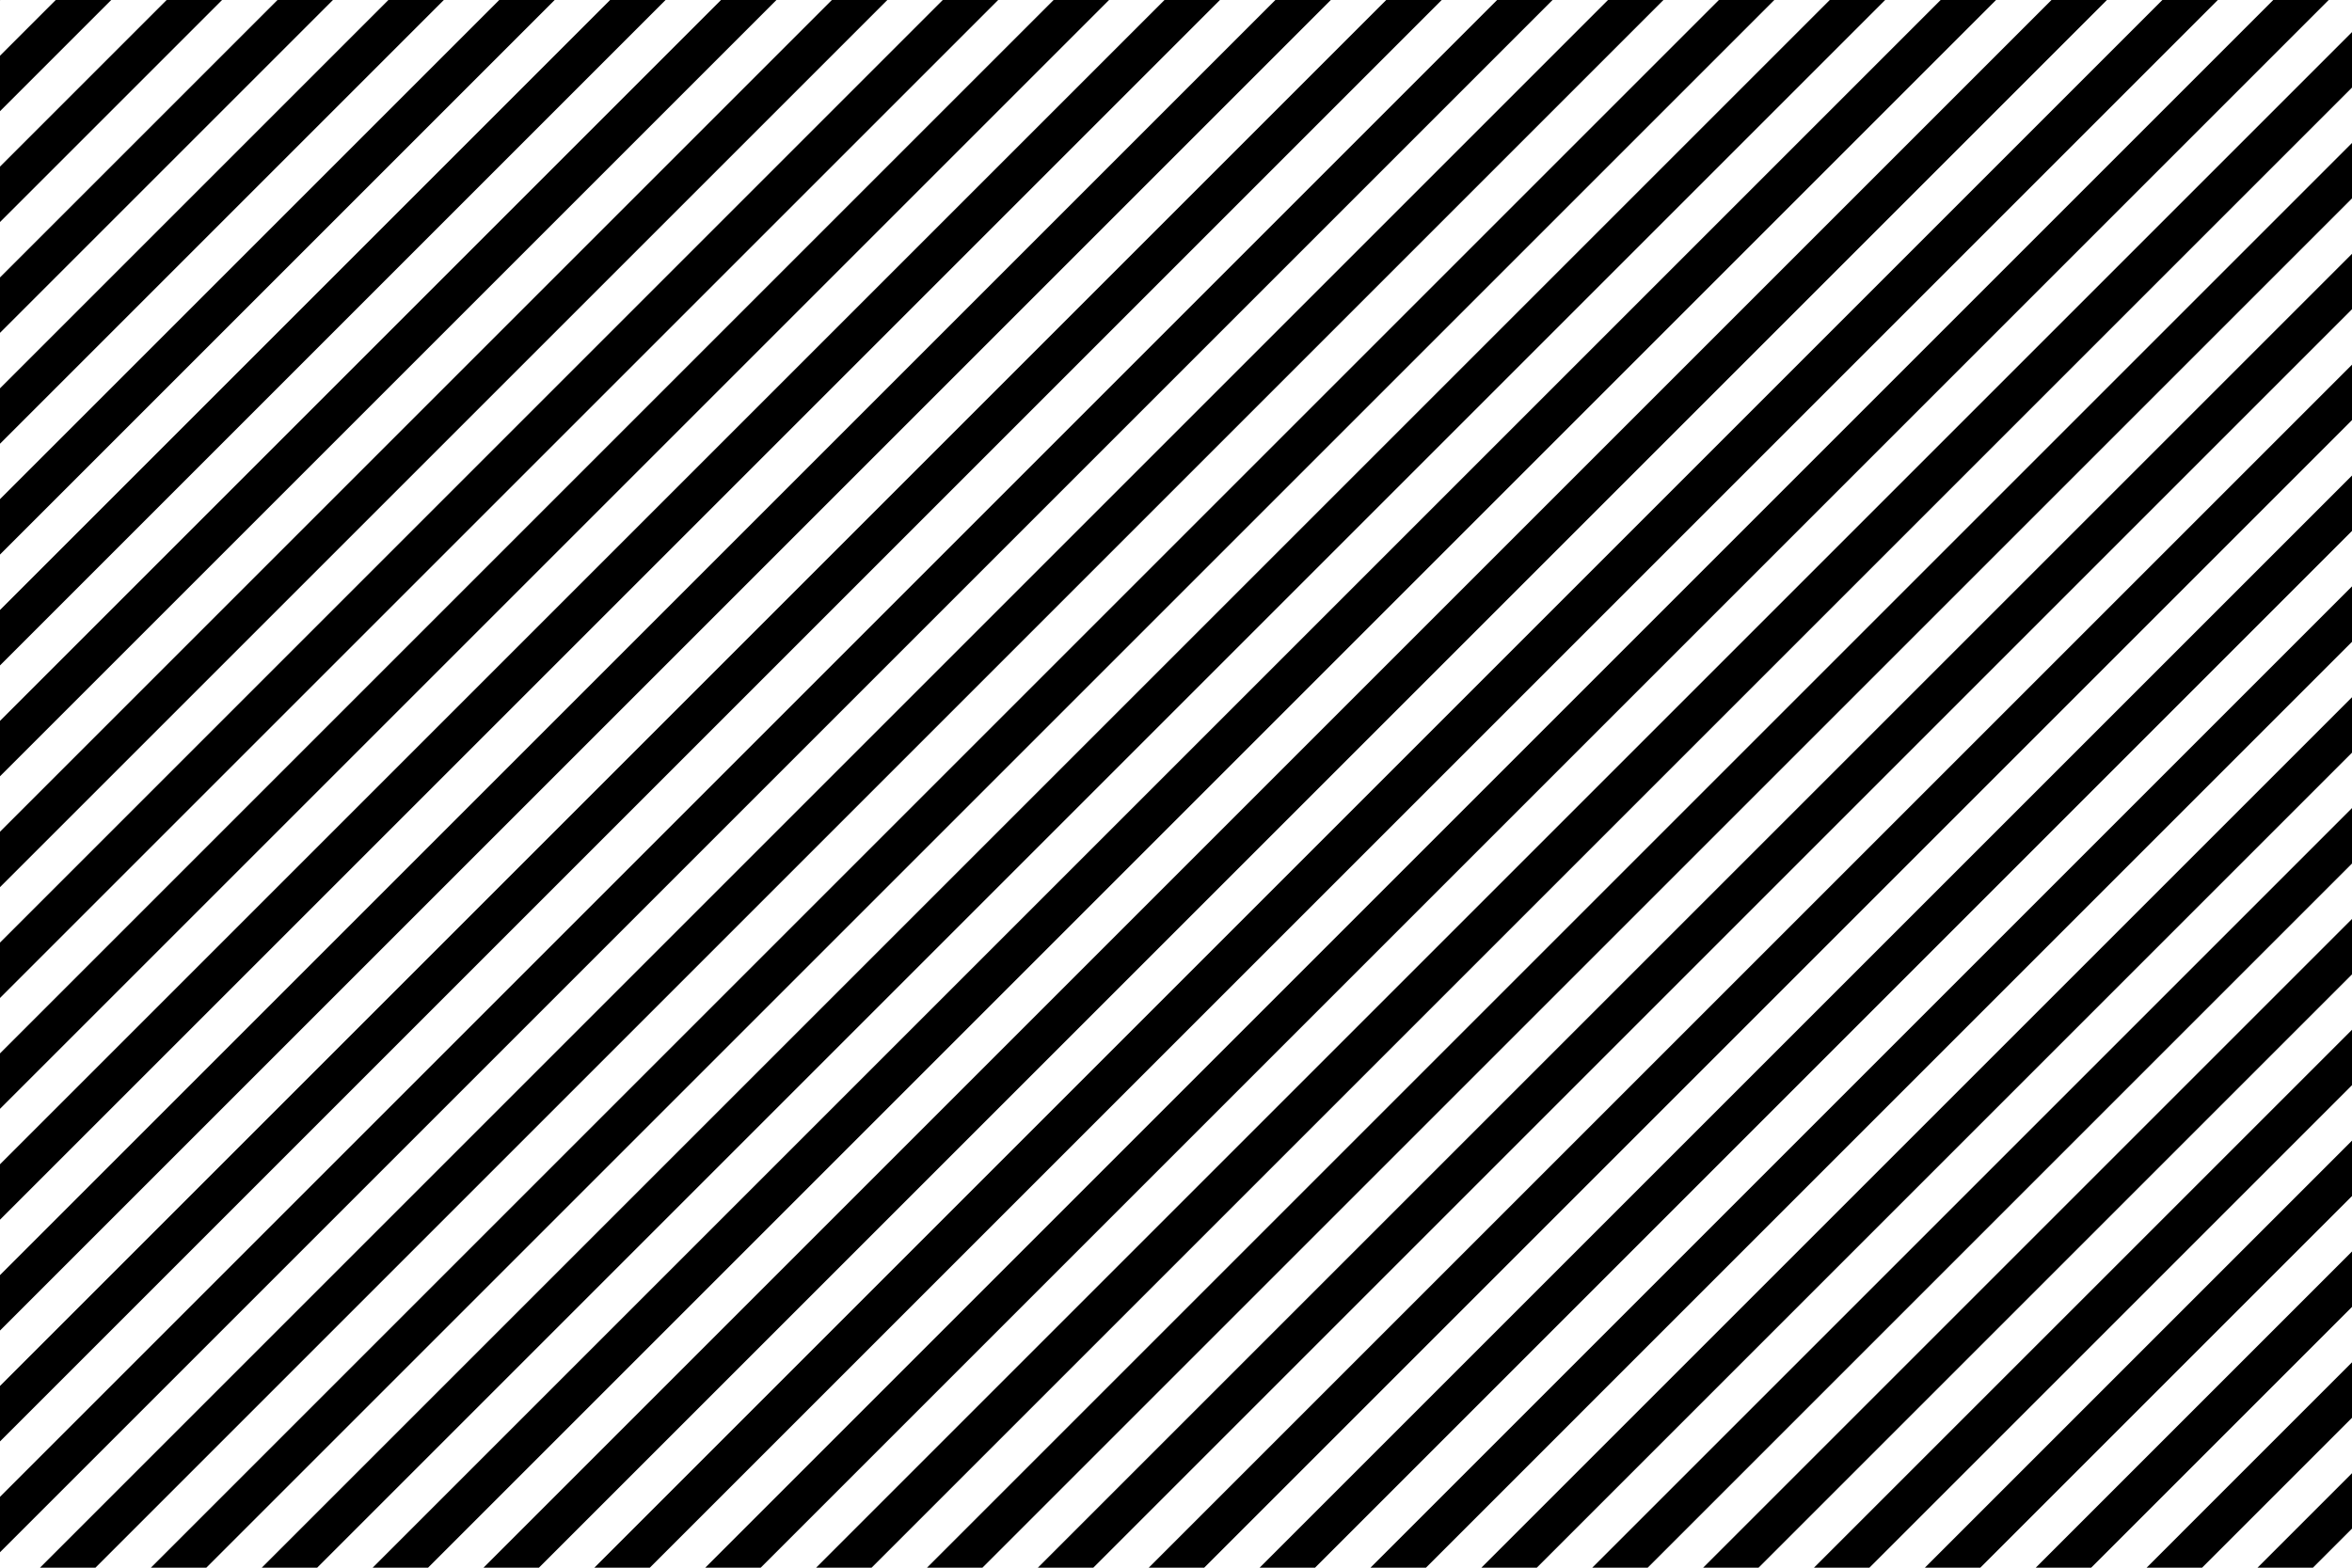 <?xml version="1.0" encoding="UTF-8"?>
<!-- Generator: Adobe Illustrator 27.7.0, SVG Export Plug-In . SVG Version: 6.00 Build 0)  -->
<svg xmlns="http://www.w3.org/2000/svg" xmlns:xlink="http://www.w3.org/1999/xlink" version="1.1" id="Ebene_1" x="0px" y="0px" viewBox="0 0 6000 4000" style="enable-background:new 0 0 6000 4000;" xml:space="preserve">
<style type="text/css">
	.st0{fill:#FFFFFF;}
</style>
<g id="Ńëîé_2">
	<rect class="st0" width="6000" height="4000"></rect>
</g>
<g id="Ńëîé_1">
	<g>
		<polygon points="5900.3,4000 6000,3900.3 6000,3758.9 5758.9,4000   "></polygon>
		<polyline points="5476,4000 5617.5,4000 6000,3617.5 6000,3476   "></polyline>
		<polygon points="5334.6,4000 6000,3334.6 6000,3193.2 5193.2,4000   "></polygon>
		<polygon points="5051.8,4000 6000,3051.8 6000,2910.4 4910.4,4000   "></polygon>
		<polygon points="4768.9,4000 6000,2768.9 6000,2627.5 4627.5,4000   "></polygon>
		<polygon points="4486.1,4000 6000,2486.1 6000,2344.7 4344.7,4000   "></polygon>
		<polygon points="4203.3,4000 6000,2203.3 6000,2061.8 4061.8,4000   "></polygon>
		<polygon points="3920.4,4000 6000,1920.4 6000,1779 3779,4000   "></polygon>
		<polygon points="3637.6,4000 6000,1637.6 6000,1496.1 3496.1,4000   "></polygon>
		<polygon points="3354.7,4000 6000,1354.7 6000,1213.3 3213.3,4000   "></polygon>
		<polygon points="3071.9,4000 6000,1071.9 6000,930.5 2930.5,4000   "></polygon>
		<polygon points="2789,4000 6000,789 6000,647.6 2647.6,4000   "></polygon>
		<polygon points="2506.2,4000 6000,506.2 6000,364.8 2364.8,4000   "></polygon>
		<polygon points="2223.4,4000 6000,223.4 6000,81.9 2081.9,4000   "></polygon>
		<polygon points="5799.1,0 1799.1,4000 1940.5,4000 5940.5,0   "></polygon>
		<polygon points="5516.2,0 1516.2,4000 1657.7,4000 5657.7,0   "></polygon>
		<polygon points="5233.4,0 1233.4,4000 1374.8,4000 5374.8,0   "></polygon>
		<polygon points="4950.6,0 950.6,4000 1092,4000 5092,0   "></polygon>
		<polygon points="4667.7,0 667.7,4000 809.1,4000 4809.1,0   "></polygon>
		<polygon points="4384.9,0 384.9,4000 526.3,4000 4526.3,0   "></polygon>
		<polygon points="4102,0 102,4000 243.5,4000 4243.5,0   "></polygon>
		<polygon points="3819.2,0 0,3819.2 0,3960.6 3960.6,0   "></polygon>
		<polygon points="3536.3,0 0,3536.3 0,3677.8 3677.8,0   "></polygon>
		<polygon points="3253.5,0 0,3253.5 0,3394.9 3394.9,0   "></polygon>
		<polygon points="2970.7,0 0,2970.7 0,3112.1 3112.1,0   "></polygon>
		<polygon points="2687.8,0 0,2687.8 0,2829.2 2829.2,0   "></polygon>
		<polygon points="2405,0 0,2405 0,2546.4 2546.4,0   "></polygon>
		<polygon points="2122.1,0 0,2122.1 0,2263.6 2263.6,0   "></polygon>
		<polygon points="1839.3,0 0,1839.3 0,1980.7 1980.7,0   "></polygon>
		<polygon points="1556.4,0 0,1556.4 0,1697.9 1697.9,0   "></polygon>
		<polygon points="1273.6,0 0,1273.6 0,1415 1415,0   "></polygon>
		<polygon points="990.8,0 0,990.8 0,1132.2 1132.2,0   "></polygon>
		<polygon points="707.9,0 0,707.9 0,849.3 849.3,0   "></polygon>
		<polygon points="425.1,0 0,425.1 0,566.5 566.5,0   "></polygon>
		<polygon points="142.2,0 0,142.2 0,283.7 283.7,0   "></polygon>
		<polygon points="0,0 0,0.8 0.8,0   "></polygon>
	</g>
</g>
</svg>
